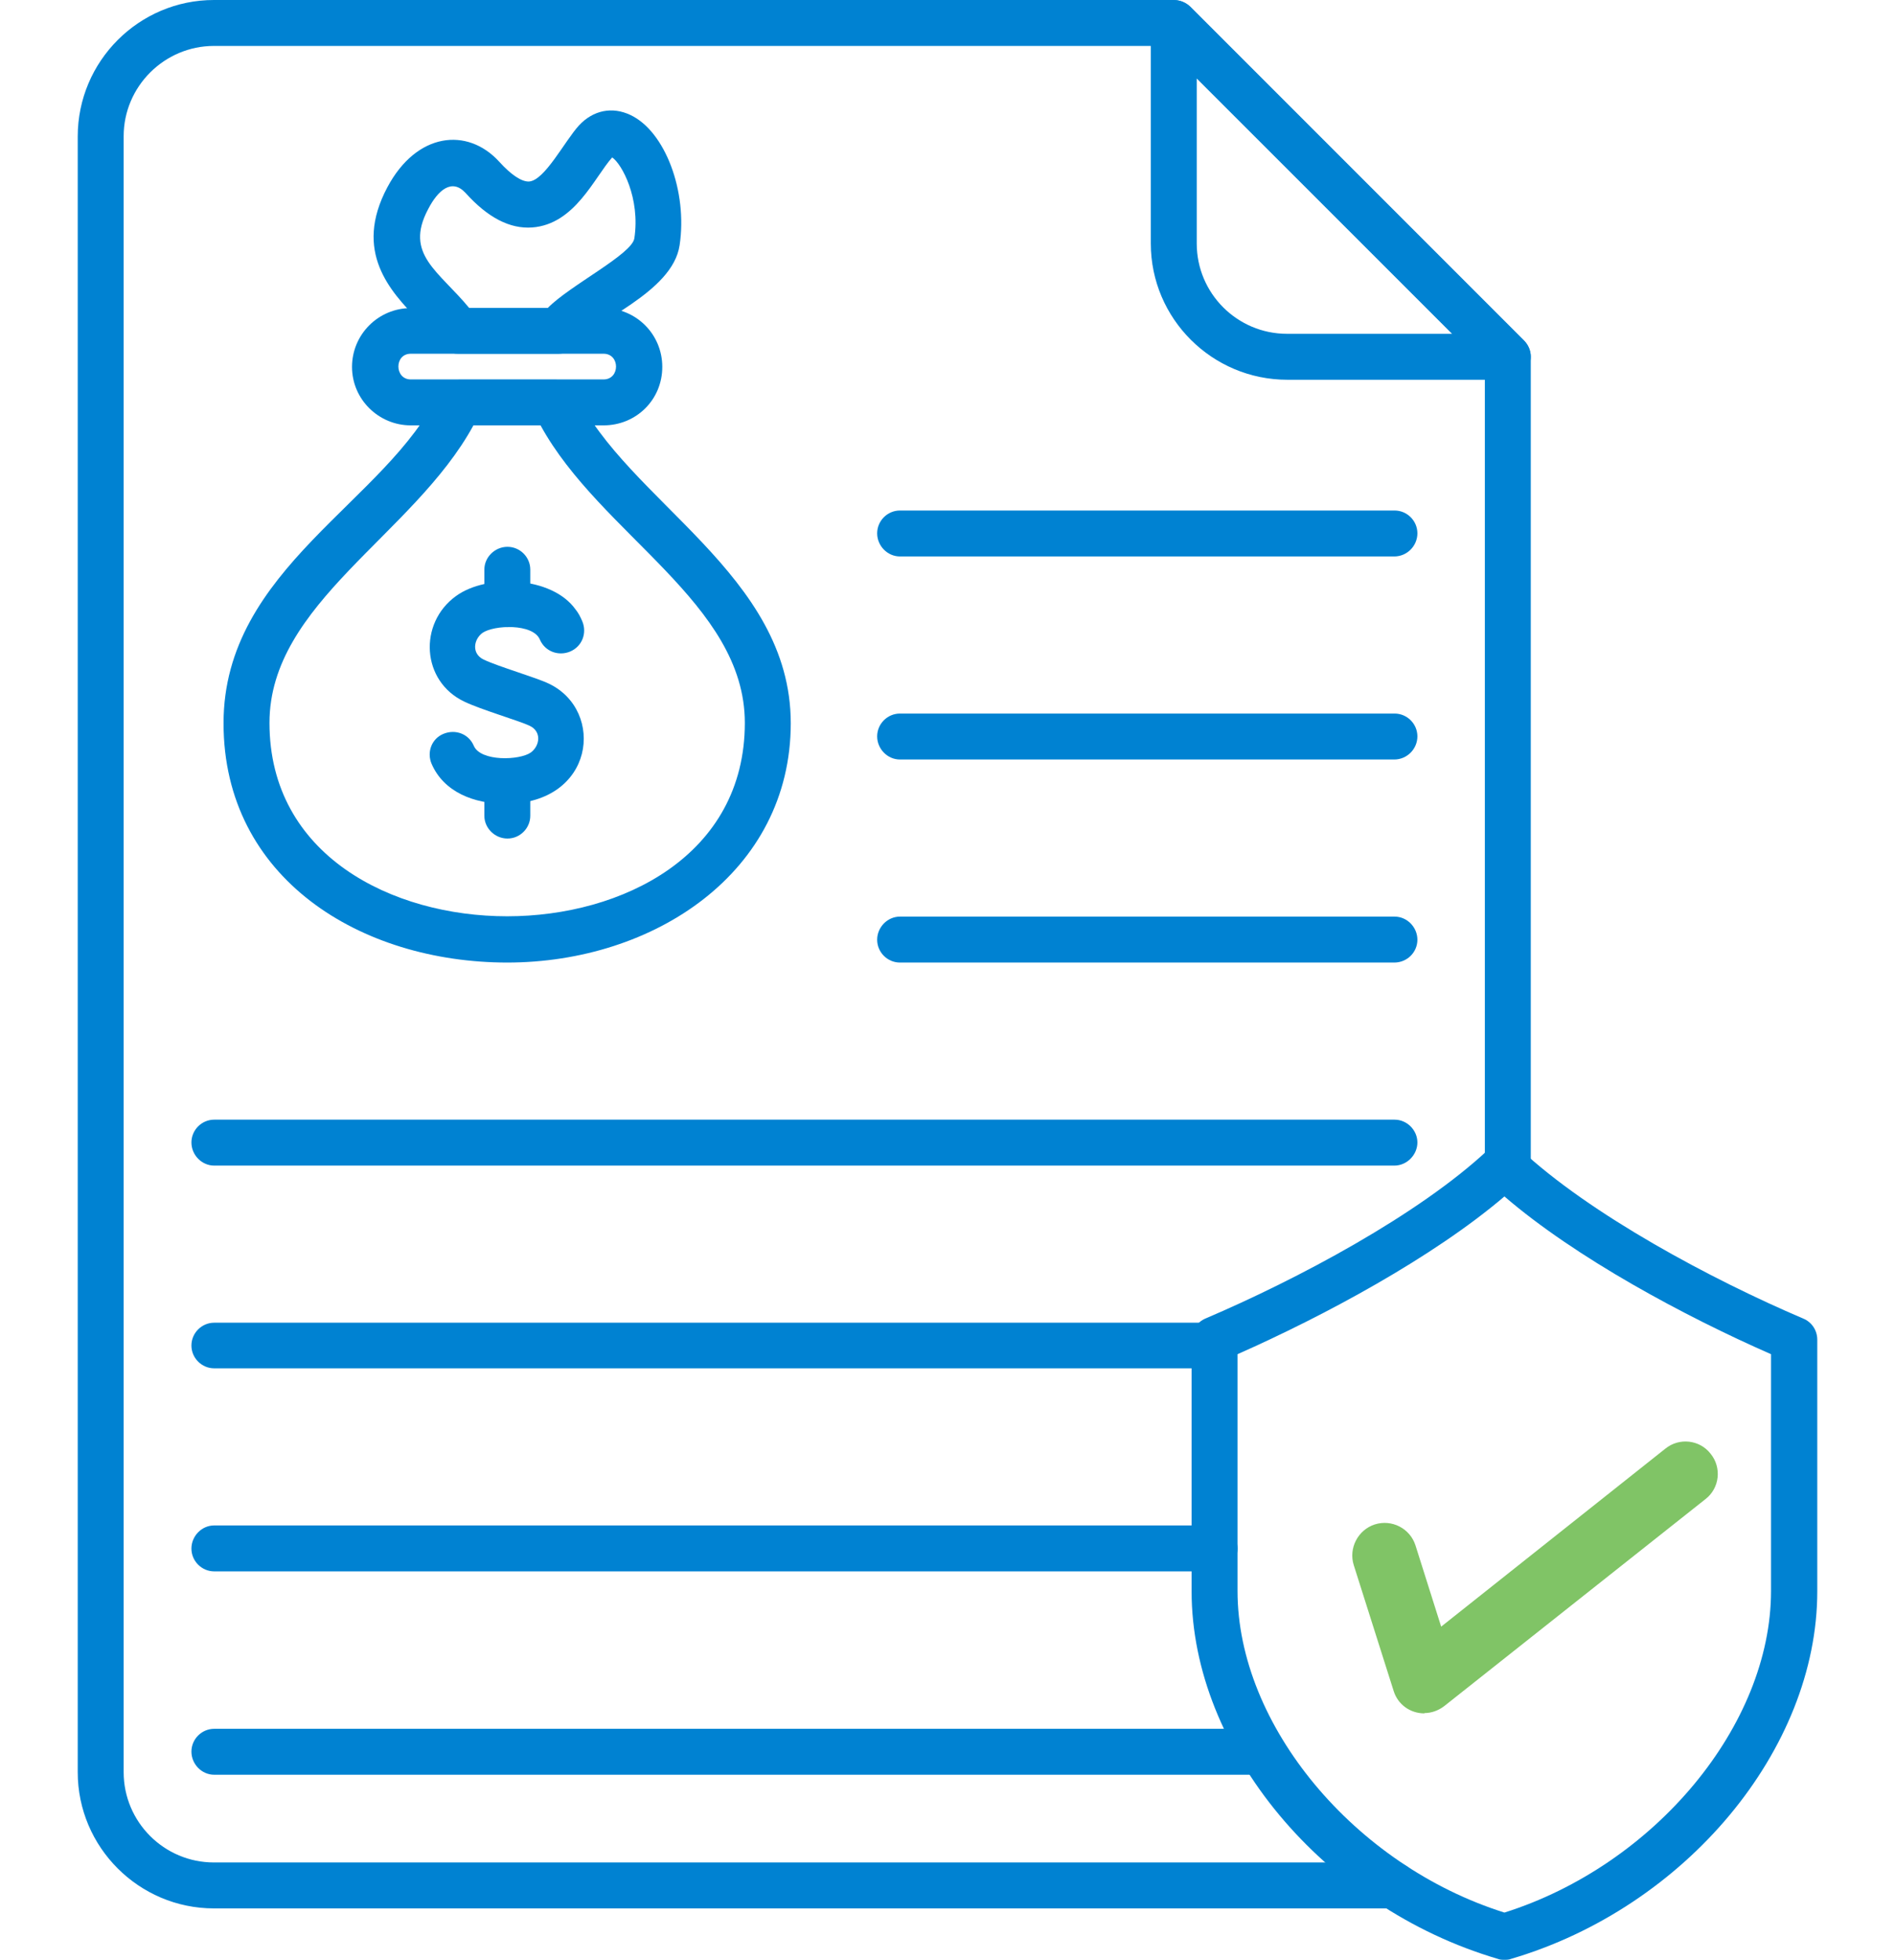 <?xml version="1.0" encoding="UTF-8"?> <svg xmlns="http://www.w3.org/2000/svg" version="1.1" viewBox="0 0 59 61"><defs><style> .cls-1 { fill: #80c466; } .cls-1, .cls-2 { fill-rule: evenodd; } .cls-2 { fill: #0082d2; } </style></defs><g><g id="Layer_1"><g><g id="Layer_x5F_1"><path class="cls-2" d="M15.8,29.96c-4.57,0-8.84-2.62-8.84-7.45s5.12-6.91,6.7-10.28c.12-.26.37-.41.65-.41h2.97c.27,0,.53.16.64.41,1.6,3.37,6.7,5.64,6.7,10.28s-4.26,7.45-8.83,7.45ZM14.74,13.24c-1.86,3.41-6.35,5.53-6.35,9.26,0,4.13,3.83,6.02,7.4,6.02s7.4-1.89,7.4-6.02c0-3.73-4.5-5.86-6.36-9.26h-2.1Z"></path><path class="cls-2" d="M17.37,11.01h-3.11c-.24,0-.46-.11-.59-.31-.17-.24-.41-.49-.66-.75-.85-.88-2.02-2.11-.95-4.12.91-1.71,2.49-1.88,3.48-.8.37.41.7.63.93.62.49-.03,1.11-1.26,1.56-1.75.44-.47,1.03-.59,1.6-.32,1.08.51,1.78,2.38,1.53,4.05-.22,1.5-2.71,2.36-3.19,3.07-.13.2-.35.31-.59.31ZM14.62,9.59h2.43c.68-.7,2.62-1.67,2.7-2.17.19-1.25-.39-2.32-.69-2.52-.56.63-1.16,2.08-2.49,2.18-.69.05-1.38-.3-2.08-1.08-.42-.45-.85-.09-1.16.51-.75,1.41.33,1.92,1.29,3.09Z"></path><path class="cls-2" d="M18.79,13.24h-6c-1,0-1.83-.81-1.83-1.82s.82-1.83,1.83-1.83h6c1.01,0,1.83.81,1.83,1.83s-.81,1.82-1.83,1.82ZM12.79,11.01c-.52,0-.51.8,0,.8h6c.52,0,.52-.8,0-.8h-6Z"></path><path class="cls-2" d="M15.8,26.1c-.39,0-.72-.32-.72-.71v-1.08c0-.39.33-.71.72-.71s.71.32.71.71v1.08c0,.39-.32.71-.71.71ZM15.8,19.52c-.39,0-.72-.32-.72-.71v-1.08c0-.39.33-.71.72-.71s.71.32.71.71v1.08c0,.39-.32.71-.71.71Z"></path><path class="cls-2" d="M15.75,25.02c-1,0-1.93-.37-2.31-1.24-.16-.37,0-.79.37-.94s.78,0,.94.37c.21.5,1.43.46,1.78.21.28-.21.34-.65-.04-.83-.31-.15-1.51-.5-2.03-.75-1.34-.63-1.44-2.44-.26-3.29.95-.69,2.98-.62,3.72.42.09.11.15.23.21.37.15.36,0,.78-.38.94-.36.15-.78,0-.94-.37-.21-.51-1.43-.46-1.79-.21-.28.21-.34.65.04.83.46.22,1.64.56,2.03.75,1.76.84,1.43,3.74-1.36,3.74Z"></path><path class="cls-2" d="M43.41,59.4H6.66c-2.33,0-4.24-1.9-4.24-4.24V4.25C2.42,1.9,4.33,0,6.66,0h29.89c.19,0,.37.08.51.21l10.39,10.39c.13.14.21.32.21.51v25.26c0,.39-.32.72-.71.72s-.72-.33-.72-.72V11.4L36.25,1.43H6.66c-1.54,0-2.81,1.26-2.81,2.81v50.92c0,1.55,1.26,2.81,2.81,2.81h36.75c.39,0,.71.32.71.71s-.32.71-.71.71Z"></path><path class="cls-2" d="M46.94,11.82h-6.86c-2.34,0-4.25-1.9-4.25-4.24V.72c0-.63.77-.95,1.23-.51l10.39,10.39c.45.45.13,1.22-.51,1.22ZM37.26,2.44v5.14c0,1.55,1.26,2.81,2.81,2.81h5.14l-7.95-7.95Z"></path><path class="cls-2" d="M43.41,17.32h-15.39c-.39,0-.71-.33-.71-.72s.32-.71.71-.71h15.4c.39,0,.71.32.71.71s-.32.72-.72.72Z"></path><path class="cls-2" d="M43.41,23.64h-15.39c-.39,0-.71-.33-.71-.72s.32-.71.71-.71h15.4c.39,0,.71.32.71.71s-.32.72-.72.72Z"></path><path class="cls-2" d="M43.41,29.96h-15.39c-.39,0-.71-.32-.71-.71s.32-.72.71-.72h15.4c.39,0,.71.33.71.72s-.32.71-.72.71Z"></path><path class="cls-2" d="M43.41,36.28H6.67c-.39,0-.71-.33-.71-.72s.32-.71.71-.71h36.75c.39,0,.71.33.71.71s-.32.72-.72.72Z"></path><path class="cls-2" d="M37.82,42.59H6.67c-.39,0-.71-.32-.71-.71s.32-.71.71-.71h31.15c.39,0,.71.32.71.71s-.32.71-.71.71Z"></path><path class="cls-2" d="M37.82,48.91H6.67c-.39,0-.71-.32-.71-.71s.32-.72.71-.72h31.15c.39,0,.71.33.71.72s-.32.71-.71.71Z"></path><path class="cls-2" d="M39.31,55.24H6.67c-.39,0-.71-.33-.71-.72s.32-.71.71-.71h32.64c.39,0,.72.32.72.71s-.33.72-.72.72Z"></path><path class="cls-2" d="M46.84,61c-.07,0-.14,0-.21-.03-5.43-1.6-9.53-6.53-9.53-11.44v-7.83c0-.29.17-.55.43-.66,2.84-1.21,6.65-3.23,8.82-5.27.27-.26.7-.26.98,0,2.17,2.03,5.97,4.06,8.81,5.27.27.11.44.37.44.66v7.83c0,4.92-4.1,9.84-9.53,11.44-.07.03-.14.03-.21.03ZM38.53,42.15v7.37c0,4.18,3.64,8.54,8.31,10.01,4.68-1.48,8.3-5.83,8.3-10.01v-7.37c-2.69-1.18-6.08-3-8.3-4.91-2.23,1.9-5.62,3.72-8.31,4.91Z"></path></g><path class="cls-1" d="M44.35,53.33c-.45,0-.83-.28-.96-.7l-1.24-3.91c-.17-.53.13-1.1.65-1.27.53-.17,1.1.12,1.27.65l.8,2.53,6.98-5.54c.43-.35,1.07-.28,1.41.16.35.43.28,1.07-.16,1.41l-8.13,6.44c-.18.14-.4.22-.62.22Z"></path></g></g></g></svg> 